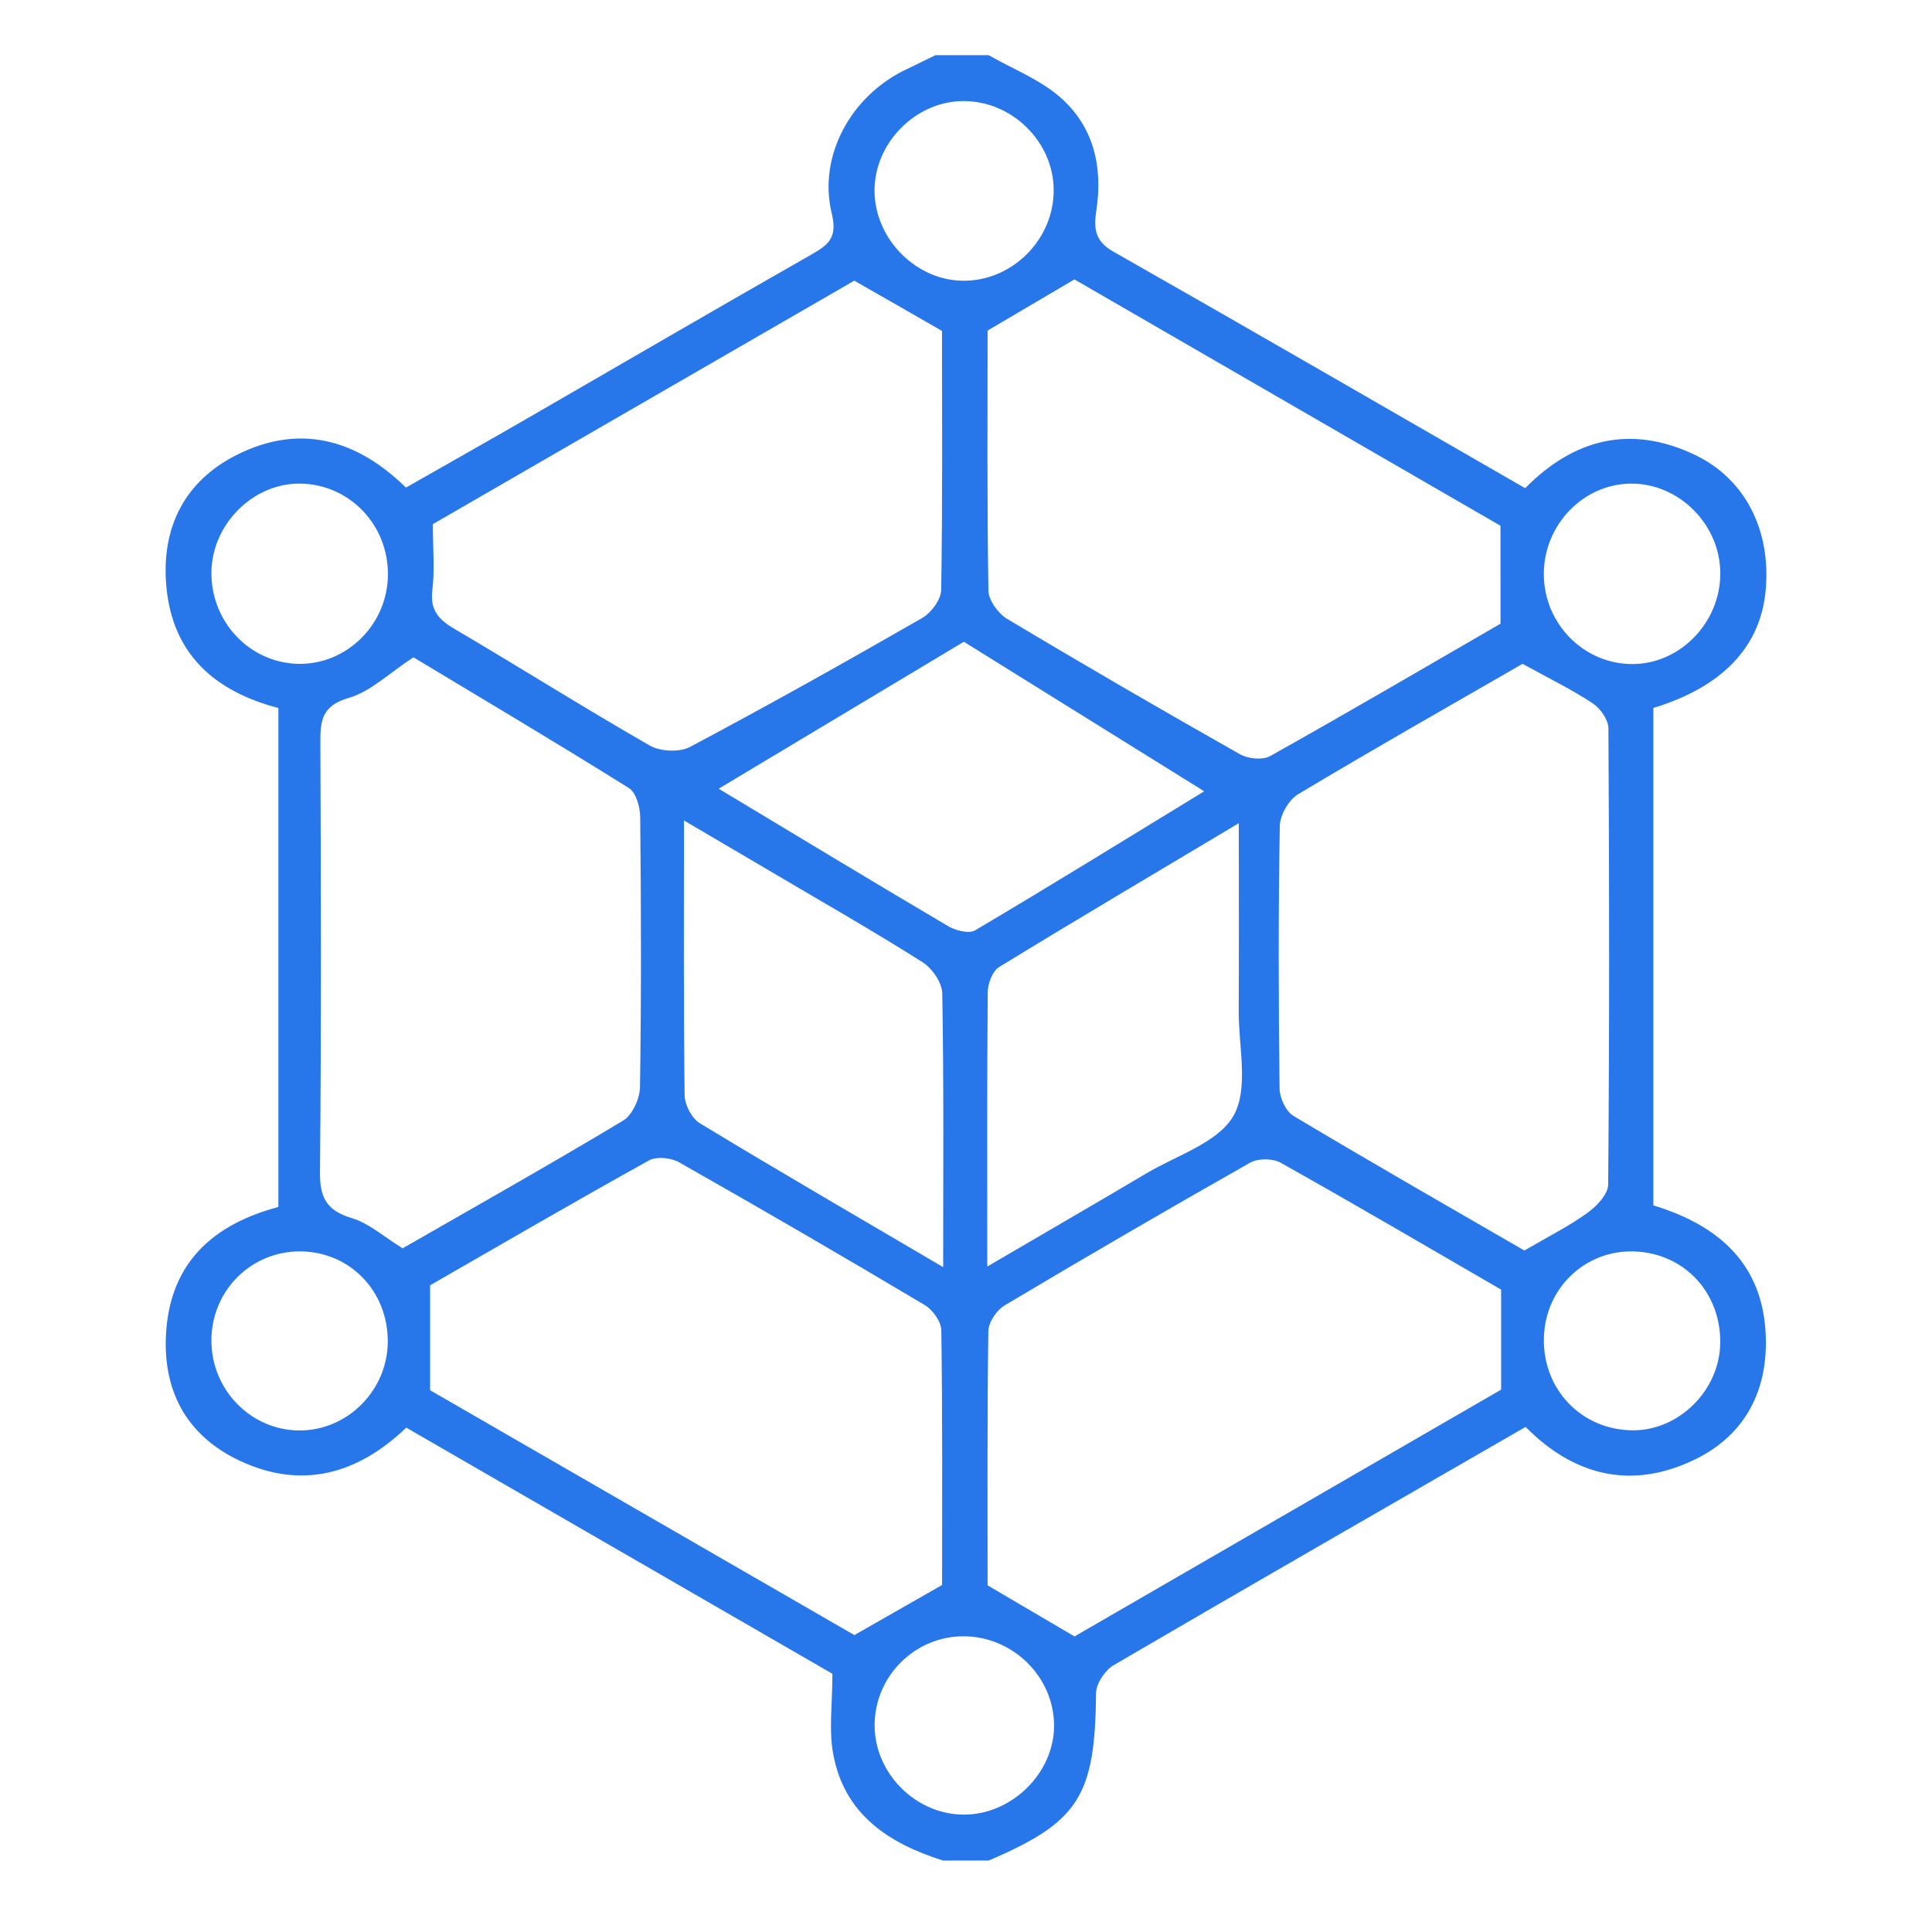<svg width="70" height="70" viewBox="0 0 70 70" fill="none" xmlns="http://www.w3.org/2000/svg">
<mask id="mask0_260_691120" style="mask-type:alpha" maskUnits="userSpaceOnUse" x="0" y="0" width="70" height="70">
<rect width="70" height="70" fill="#D9D9D9"/>
</mask>
<g mask="url(#mask0_260_691120)">
<path d="M34.167 67.411C32.188 66.785 30.579 65.731 30.185 63.531C30.027 62.659 30.16 61.734 30.16 60.644C25.117 57.732 19.928 54.735 14.72 51.726C12.946 53.424 10.917 53.981 8.668 52.916C6.719 51.994 5.861 50.322 6.024 48.196C6.214 45.723 7.738 44.357 10.086 43.731C10.086 37.692 10.086 31.695 10.086 25.653C7.782 25.049 6.25 23.707 6.027 21.245C5.833 19.115 6.694 17.417 8.599 16.471C10.818 15.367 12.874 15.869 14.709 17.666C16.156 16.84 17.618 16.018 19.07 15.179C22.523 13.186 25.965 11.177 29.431 9.204C30.058 8.847 30.339 8.58 30.135 7.73C29.63 5.643 30.844 3.463 32.82 2.522C33.179 2.351 33.535 2.174 33.891 2C34.534 2 35.18 2 35.823 2C36.687 2.494 37.65 2.869 38.39 3.504C39.629 4.57 39.966 6.049 39.72 7.641C39.624 8.279 39.671 8.737 40.33 9.112C45.309 11.941 50.269 14.815 55.259 17.688C57.042 15.88 59.103 15.38 61.411 16.482C63.252 17.359 64.176 19.241 63.972 21.403C63.782 23.431 62.413 24.888 59.904 25.65C59.904 31.614 59.904 37.612 59.904 43.673C62.269 44.393 63.917 45.801 63.98 48.497C64.027 50.529 63.128 52.088 61.3 52.932C59.057 53.97 57.011 53.457 55.276 51.699C50.269 54.586 45.301 57.44 40.355 60.329C40.04 60.514 39.715 60.997 39.712 61.345C39.679 65.071 39.091 66.017 35.82 67.411C35.271 67.411 34.719 67.411 34.167 67.411ZM54.365 19.048C49.146 16.032 43.954 13.029 38.928 10.123C37.813 10.78 36.842 11.351 35.782 11.977C35.782 15.052 35.76 18.223 35.812 21.392C35.818 21.745 36.16 22.225 36.483 22.418C39.276 24.091 42.094 25.725 44.926 27.328C45.218 27.494 45.745 27.546 46.019 27.395C48.853 25.808 51.657 24.165 54.367 22.598C54.365 21.364 54.365 20.274 54.365 19.048ZM15.584 46.568C15.584 47.923 15.584 49.096 15.584 50.371C20.715 53.333 25.896 56.325 30.955 59.242C32.061 58.61 33.038 58.052 34.134 57.428C34.134 54.434 34.151 51.315 34.106 48.202C34.101 47.885 33.792 47.451 33.499 47.28C30.552 45.525 27.582 43.8 24.598 42.108C24.309 41.945 23.787 41.893 23.514 42.044C20.801 43.549 18.118 45.111 15.584 46.568ZM38.931 59.291C44.012 56.352 49.234 53.33 54.389 50.349C54.389 49.093 54.389 47.965 54.389 46.725C51.79 45.218 49.11 43.648 46.399 42.127C46.115 41.967 45.582 41.964 45.298 42.124C42.312 43.816 39.345 45.541 36.397 47.299C36.108 47.471 35.812 47.915 35.809 48.238C35.765 51.354 35.782 54.47 35.782 57.44C36.883 58.085 37.852 58.657 38.931 59.291ZM55.165 24.052C52.493 25.592 49.747 27.149 47.04 28.772C46.697 28.976 46.375 29.531 46.369 29.931C46.314 33.099 46.322 36.268 46.361 39.439C46.364 39.779 46.59 40.267 46.866 40.433C49.684 42.116 52.535 43.75 55.231 45.309C56.106 44.799 56.843 44.429 57.503 43.954C57.842 43.711 58.264 43.273 58.267 42.922C58.314 37.41 58.309 31.899 58.276 26.387C58.273 26.078 57.986 25.667 57.71 25.485C56.956 24.985 56.139 24.588 55.165 24.052ZM14.588 45.229C17.202 43.728 19.912 42.202 22.578 40.601C22.912 40.4 23.18 39.806 23.188 39.389C23.238 36.13 23.23 32.87 23.196 29.613C23.194 29.249 23.047 28.716 22.788 28.554C20.16 26.909 17.491 25.327 14.98 23.815C14.094 24.392 13.429 25.057 12.637 25.286C11.671 25.565 11.602 26.095 11.607 26.9C11.629 32.086 11.643 37.275 11.593 42.461C11.585 43.394 11.831 43.858 12.744 44.134C13.374 44.321 13.912 44.813 14.588 45.229ZM30.952 10.169C25.887 13.092 20.704 16.09 15.684 18.99C15.684 19.923 15.753 20.66 15.664 21.381C15.579 22.098 15.88 22.44 16.456 22.78C18.827 24.174 21.154 25.642 23.539 27.011C23.919 27.229 24.618 27.265 24.999 27.063C27.833 25.559 30.632 23.989 33.414 22.391C33.739 22.203 34.096 21.723 34.101 21.372C34.153 18.204 34.131 15.035 34.131 11.991C33.038 11.359 32.059 10.802 30.952 10.169ZM34.173 45.911C34.173 42.403 34.198 39.196 34.14 35.989C34.131 35.6 33.773 35.081 33.422 34.86C31.683 33.759 29.895 32.738 28.123 31.692C27.074 31.073 26.025 30.458 24.781 29.727C24.781 33.207 24.764 36.447 24.805 39.685C24.811 40.032 25.065 40.521 25.355 40.697C28.2 42.422 31.079 44.092 34.173 45.911ZM35.771 45.889C37.849 44.672 39.704 43.601 41.545 42.508C42.646 41.854 44.139 41.399 44.694 40.422C45.251 39.439 44.876 37.921 44.881 36.638C44.892 34.457 44.884 32.277 44.884 29.826C41.818 31.656 38.992 33.326 36.193 35.042C35.956 35.189 35.79 35.641 35.787 35.953C35.76 39.163 35.771 42.376 35.771 45.889ZM26.039 28.576C28.94 30.32 31.639 31.957 34.36 33.56C34.631 33.72 35.111 33.839 35.335 33.706C38.084 32.078 40.802 30.397 43.631 28.67C40.659 26.82 37.821 25.057 34.923 23.252C32.028 24.988 29.133 26.721 26.039 28.576ZM31.686 6.946C31.711 8.698 33.237 10.2 34.965 10.172C36.726 10.145 38.191 8.643 38.177 6.874C38.166 5.124 36.654 3.648 34.89 3.662C33.154 3.675 31.661 5.204 31.686 6.946ZM14.055 20.834C14.075 19.029 12.681 17.564 10.909 17.522C9.189 17.483 7.677 18.982 7.66 20.737C7.644 22.537 9.051 24.019 10.81 24.052C12.565 24.085 14.039 22.625 14.055 20.834ZM34.932 65.747C36.673 65.744 38.202 64.224 38.191 62.507C38.18 60.754 36.704 59.297 34.926 59.286C33.151 59.275 31.689 60.732 31.689 62.51C31.689 64.259 33.185 65.75 34.932 65.747ZM55.938 48.467C55.888 50.338 57.301 51.812 59.156 51.823C60.826 51.834 62.291 50.385 62.327 48.688C62.363 46.849 61.044 45.42 59.239 45.343C57.453 45.268 55.985 46.656 55.938 48.467ZM55.935 20.806C55.941 22.6 57.384 24.063 59.148 24.06C60.878 24.058 62.333 22.553 62.33 20.773C62.327 19.012 60.848 17.522 59.112 17.522C57.37 17.525 55.932 19.012 55.935 20.806ZM14.05 48.608C14.055 46.778 12.681 45.356 10.887 45.34C9.107 45.326 7.671 46.75 7.66 48.547C7.647 50.335 9.068 51.809 10.826 51.828C12.576 51.848 14.044 50.382 14.05 48.608Z" fill="#2776EA"/>
</g>
</svg>
